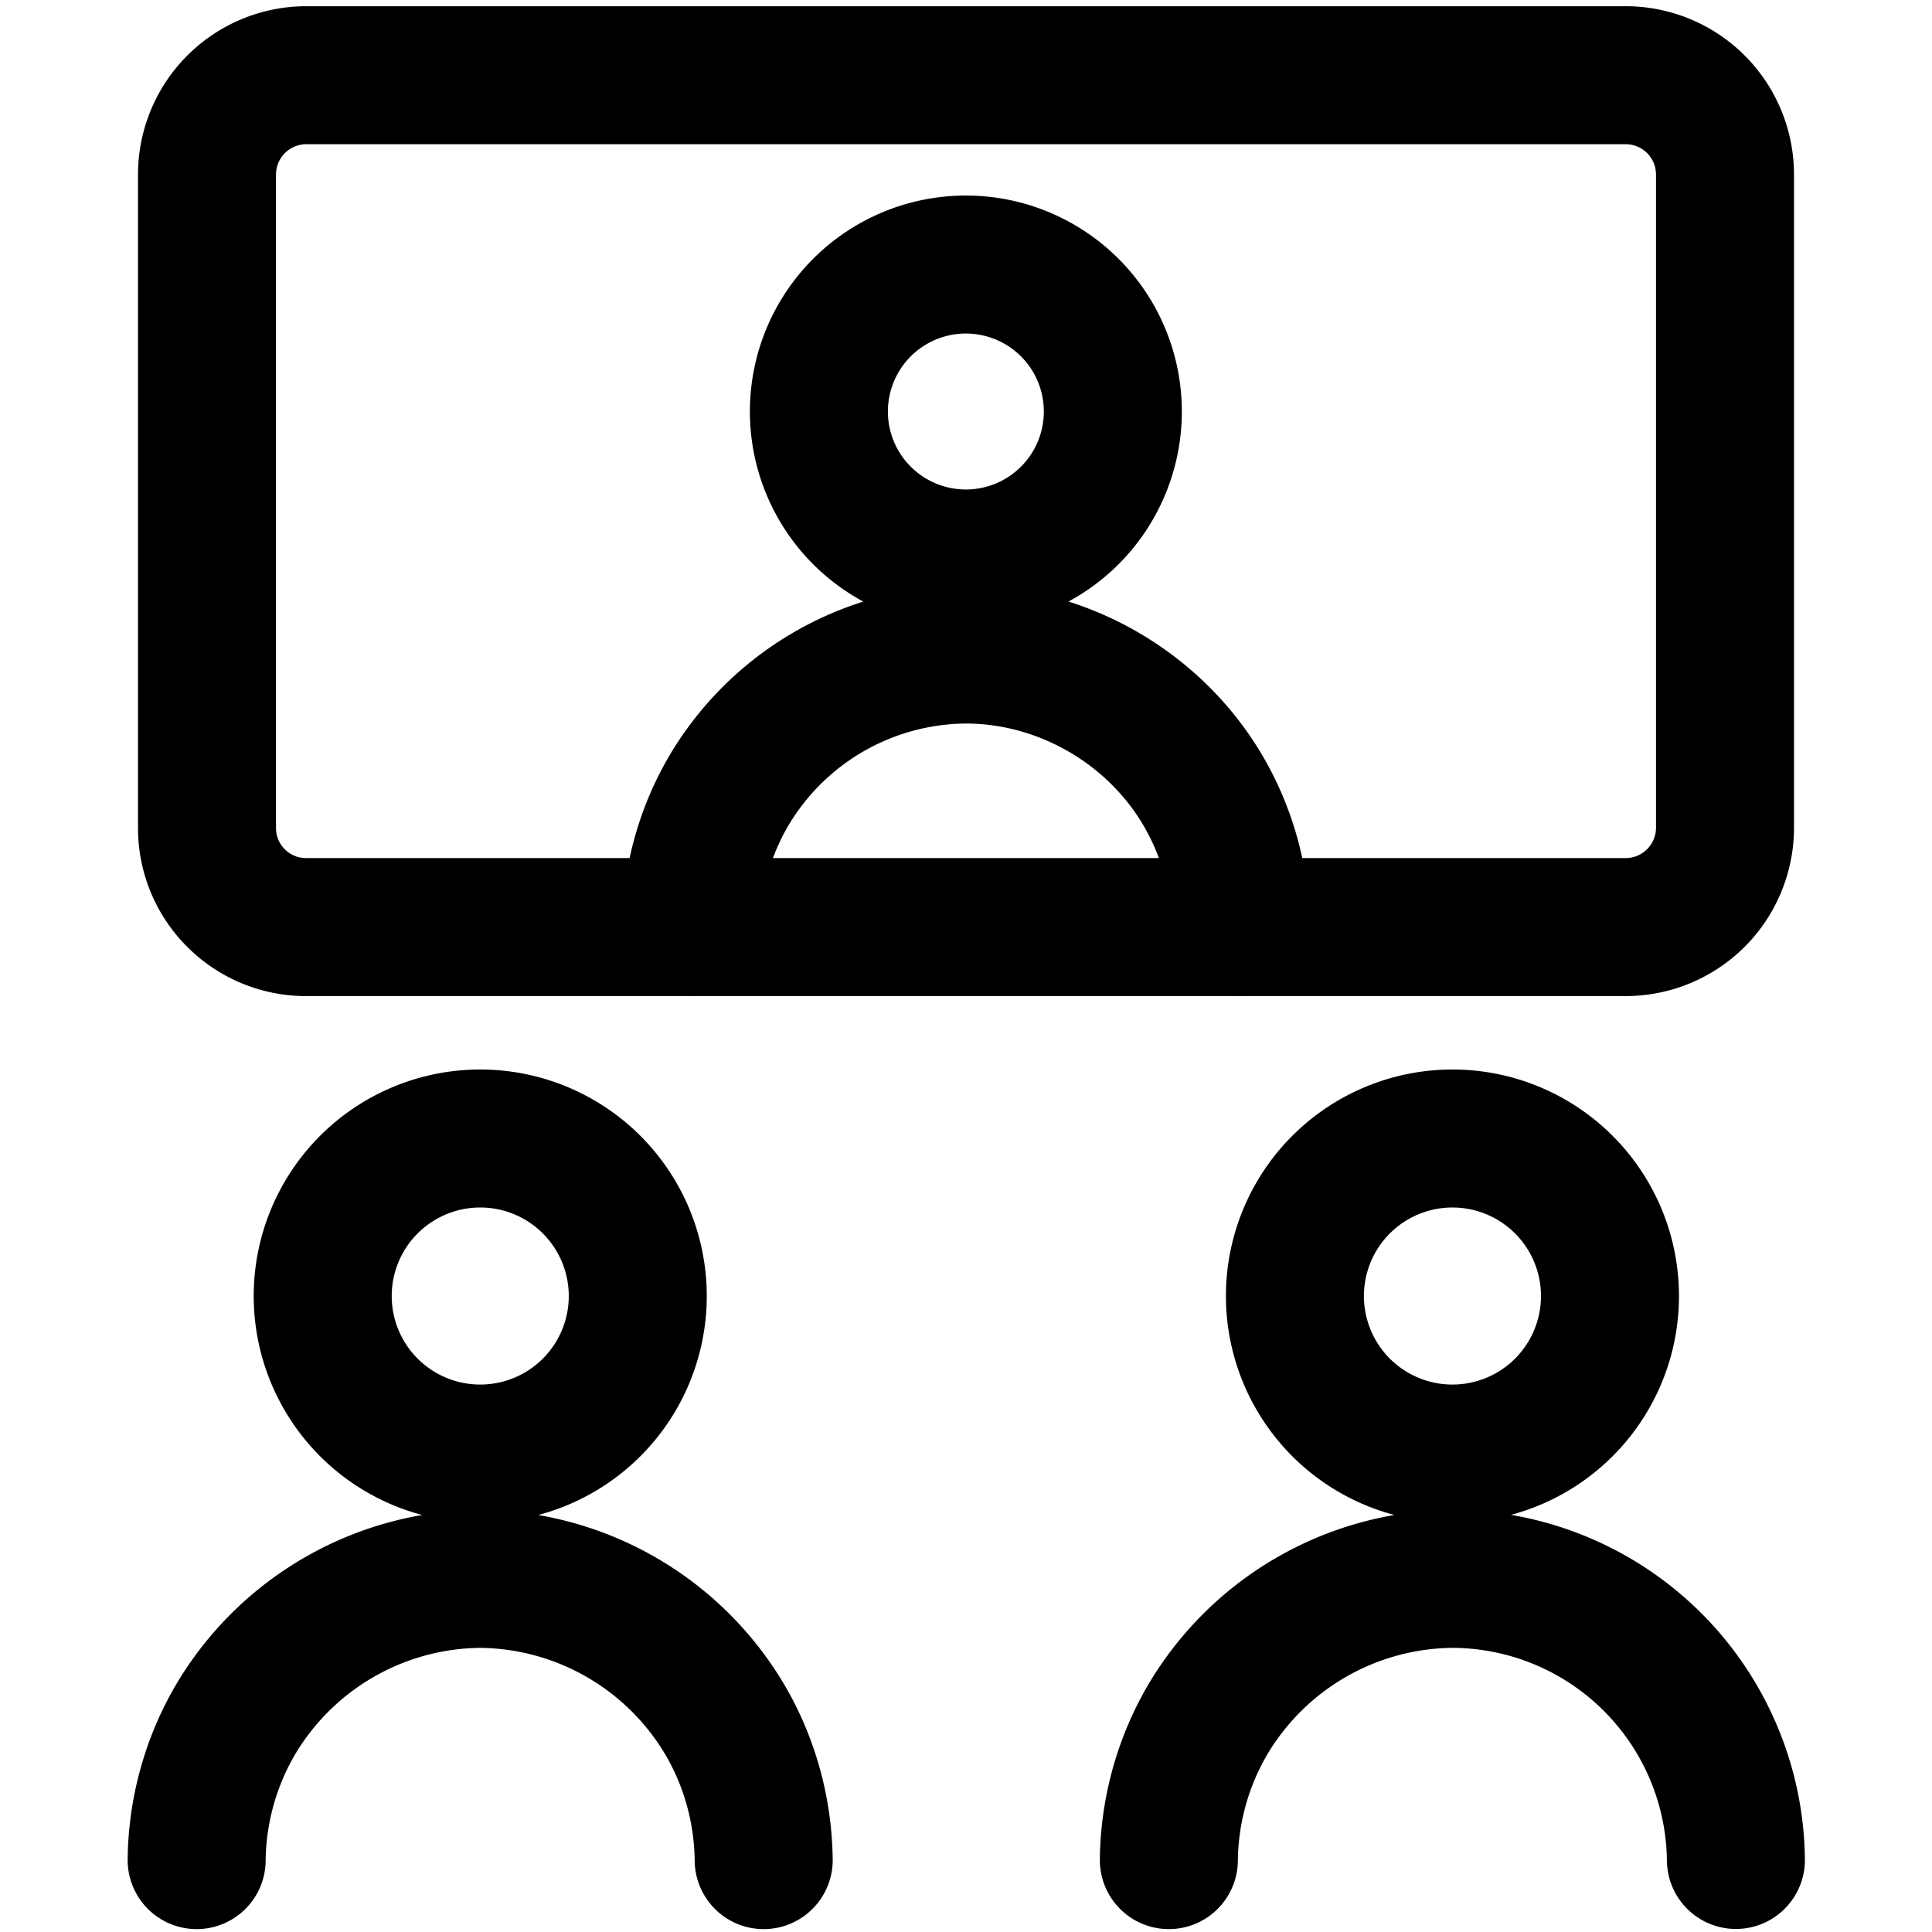 <svg xmlns="http://www.w3.org/2000/svg" width="32" height="32" viewBox="0 0 14 14"><!-- Icon from Streamline by Streamline - https://creativecommons.org/licenses/by/4.0/ --><g fill="none" stroke="currentColor" stroke-linecap="round" stroke-linejoin="round"><path d="M3.48 10.533a1.141 1.141 0 1 0 0-2.283a1.141 1.141 0 0 0 0 2.283m-2.055 2.946a2.06 2.06 0 0 1 .267-.993a2.08 2.08 0 0 1 1.788-1.045a2.08 2.08 0 0 1 1.787 1.045c.172.303.263.645.267.993m4.991-2.946a1.141 1.141 0 1 0 0-2.283a1.141 1.141 0 0 0 0 2.283M8.47 13.479a2.06 2.06 0 0 1 .267-.993a2.08 2.08 0 0 1 1.787-1.045a2.06 2.06 0 0 1 2.055 2.037m-5.58-9.431a1.065 1.065 0 1 0 0-2.13a1.065 1.065 0 0 0 0 2.13M5.008 6.718c.003-.337.092-.668.258-.962A2.01 2.01 0 0 1 7 4.743c.71.001 1.383.394 1.733 1.013c.166.294.255.625.259.962"/><path d="M11.782.545H2.218a.72.72 0 0 0-.718.718V6c0 .397.322.718.718.718h9.564A.72.72 0 0 0 12.5 6V1.263a.72.72 0 0 0-.718-.718"/></g></svg>